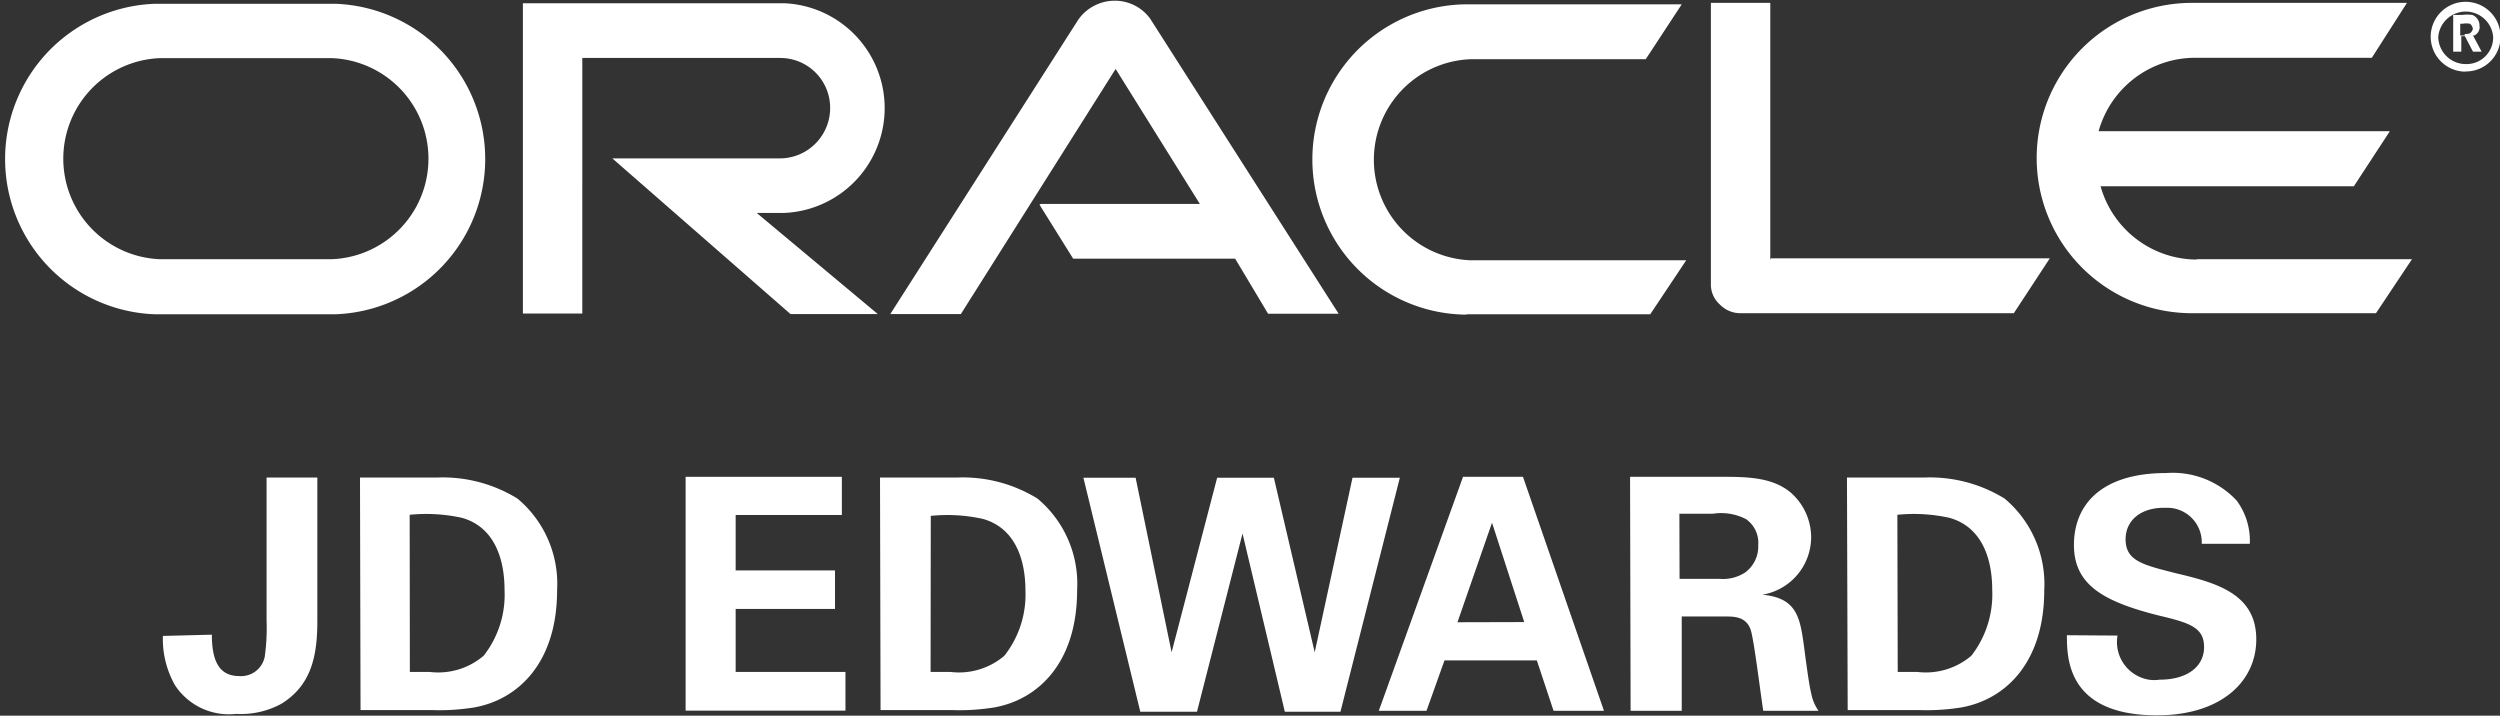 <svg xmlns="http://www.w3.org/2000/svg" viewBox="0 0 138.89 39.76"><rect x="0" y="0" width="138.89" height="39.76" fill="#333333" stroke="none"/><defs><style>.a{fill:#fff;}</style></defs><path class="a" d="M680.05,384.5h8.84L684.21,377l-8.6,13.62h-3.92l10.44-16.35a2.48,2.48,0,0,1,2-1.06,2.42,2.42,0,0,1,2,1l10.47,16.39h-3.92l-1.83-3.06h-9l-1.87-3m40.6,3.06V373.33h-3.3v15.61a1.48,1.48,0,0,0,.49,1.14,1.6,1.6,0,0,0,1.22.49h15.12l2-3.05-15.49,0M665.79,385a5.83,5.83,0,0,0,0-11.65H651.28v17.24h3.3V376.39h11a2.77,2.77,0,0,1,2.77,2.77,2.8,2.8,0,0,1-2.77,2.81h-9.33l9.9,8.65H671L664.27,385h1.51m-34.93,5.63h10a8.63,8.63,0,0,0,0-17.25h-10a8.63,8.63,0,0,0,0,17.25m9.83-3.06H631.1a5.59,5.59,0,0,1,0-11.17h9.58a5.59,5.59,0,0,1,0,11.17m63,3.06h10.23l2-3h-12a5.59,5.59,0,0,1,0-11.17h9.75l2-3.05h-11.9a8.62,8.62,0,1,0,0,17.24m40.55-3.06a5.57,5.57,0,0,1-5.38-4.07H753l2-3.06H738.82a5.57,5.57,0,0,1,5.38-4.08H754l1.95-3.05H744a8.62,8.62,0,0,0,0,17.24h10.23l2-3-12,0m13.46-12.35a1.53,1.53,0,0,1,3.05,0,1.48,1.48,0,0,1-1.45,1.51h-.06a1.53,1.53,0,0,1-1.54-1.51m1.54,1.92a1.92,1.92,0,0,0,1.92-1.91h0a1.94,1.94,0,1,0-2,1.92h0M759,374a2.24,2.24,0,0,1,.58,0,.62.62,0,0,1,.4.61.29.29,0,0,1,0,.16.53.53,0,0,1-.28.37s0,0-.08,0l.48.9h-.48l-.45-.86h-.2v.86h-.45V374H759m.16,1.06c.12,0,.29,0,.37-.12a.34.34,0,0,0,.08-.17.4.4,0,0,0-.16-.28,1.12,1.12,0,0,0-.41,0h-.13v.65l.25,0" transform="translate(-622.23 -373.17)"/><path class="a" d="M634,408.43c0,1.4.37,2.3,1.52,2.3a1.34,1.34,0,0,0,1.42-1.09,11.51,11.51,0,0,0,.1-2v-7.94h2.82v8c0,2-.38,3.57-2,4.57a4.68,4.68,0,0,1-2.51.56,3.58,3.58,0,0,1-3.39-1.58,5.18,5.18,0,0,1-.68-2.75Z" transform="translate(-622.23 -373.17)"/><path class="a" d="M642.23,399.7h4.28a7.91,7.91,0,0,1,4.47,1.17,6.17,6.17,0,0,1,2.2,5.09c0,4-2.13,6.06-4.59,6.51a12.12,12.12,0,0,1-2.33.15h-4ZM645,410.5l1.1,0a3.89,3.89,0,0,0,3-.9,5.49,5.49,0,0,0,1.16-3.66c0-1.83-.63-3.51-2.36-4a9.19,9.19,0,0,0-2.91-.17Z" transform="translate(-622.23 -373.17)"/><path class="a" d="M660.32,399.66H669v2.12h-5.9v3.08h5.52V407H663.1v3.5h6.1v2.15h-8.88Z" transform="translate(-622.23 -373.17)"/><path class="a" d="M671.12,399.7h4.28a7.91,7.91,0,0,1,4.47,1.17,6.17,6.17,0,0,1,2.2,5.09c0,4-2.13,6.06-4.59,6.51a12.12,12.12,0,0,1-2.33.15h-4Zm2.81,10.8,1.1,0a3.89,3.89,0,0,0,3-.9A5.49,5.49,0,0,0,679.2,406c0-1.83-.62-3.51-2.36-4a9.11,9.11,0,0,0-2.9-.17Z" transform="translate(-622.23 -373.17)"/><path class="a" d="M685.32,399.71l2,9.7,2.53-9.7H693l2.27,9.7,2.1-9.7H700l-3.3,13h-3.09l-2.35-9.9-2.53,9.9h-3.15l-3.16-13Z" transform="translate(-622.23 -373.17)"/><path class="a" d="M706.84,399.66l4.5,13h-2.8l-.93-2.8h-5.13l-1,2.8h-2.65l4.68-13Zm.07,8.07-1.79-5.52-1.92,5.53Z" transform="translate(-622.23 -373.17)"/><path class="a" d="M712.79,399.66h5c1.43,0,2.89,0,3.93.88a3.31,3.31,0,0,1,1.13,2.49,3.25,3.25,0,0,1-2.71,3.18c1.95.18,2.1,1.29,2.33,3,.2,1.53.3,2.15.39,2.51a2.46,2.46,0,0,0,.4.94h-3.07c-.12-.72-.52-4-.7-4.5-.25-.74-.93-.74-1.4-.74h-2.43v5.24h-2.84Zm2.75,5.67h2.24a2.26,2.26,0,0,0,1.41-.36,1.79,1.79,0,0,0,.72-1.51,1.6,1.6,0,0,0-.68-1.45,3,3,0,0,0-1.83-.3h-1.87Z" transform="translate(-622.23 -373.17)"/><path class="a" d="M724.84,399.7h4.29a7.91,7.91,0,0,1,4.47,1.17,6.2,6.2,0,0,1,2.2,5.09c0,4-2.13,6.06-4.59,6.51a12.12,12.12,0,0,1-2.33.15h-4Zm2.82,10.8,1.09,0a3.9,3.9,0,0,0,3-.9,5.55,5.55,0,0,0,1.16-3.66c0-1.83-.63-3.51-2.37-4a9.11,9.11,0,0,0-2.9-.17Z" transform="translate(-622.23 -373.17)"/><path class="a" d="M739.87,408.48a2.12,2.12,0,0,0,1.74,2.45,2.07,2.07,0,0,0,.61,0c1.51,0,2.46-.72,2.46-1.81s-.81-1.35-2.46-1.74c-3.08-.77-4.77-1.69-4.77-3.93s1.52-4,5.13-4a4.86,4.86,0,0,1,3.91,1.53,3.75,3.75,0,0,1,.73,2.4h-2.67a1.92,1.92,0,0,0-1.87-2h-.23c-1.29,0-2.13.7-2.13,1.75,0,1.2.95,1.42,2.81,1.89,2.24.53,4.45,1.14,4.45,3.67,0,2.33-1.94,4.22-5.52,4.22-5,0-5-3.2-5-4.45Z" transform="translate(-622.23 -373.17)"/></svg>